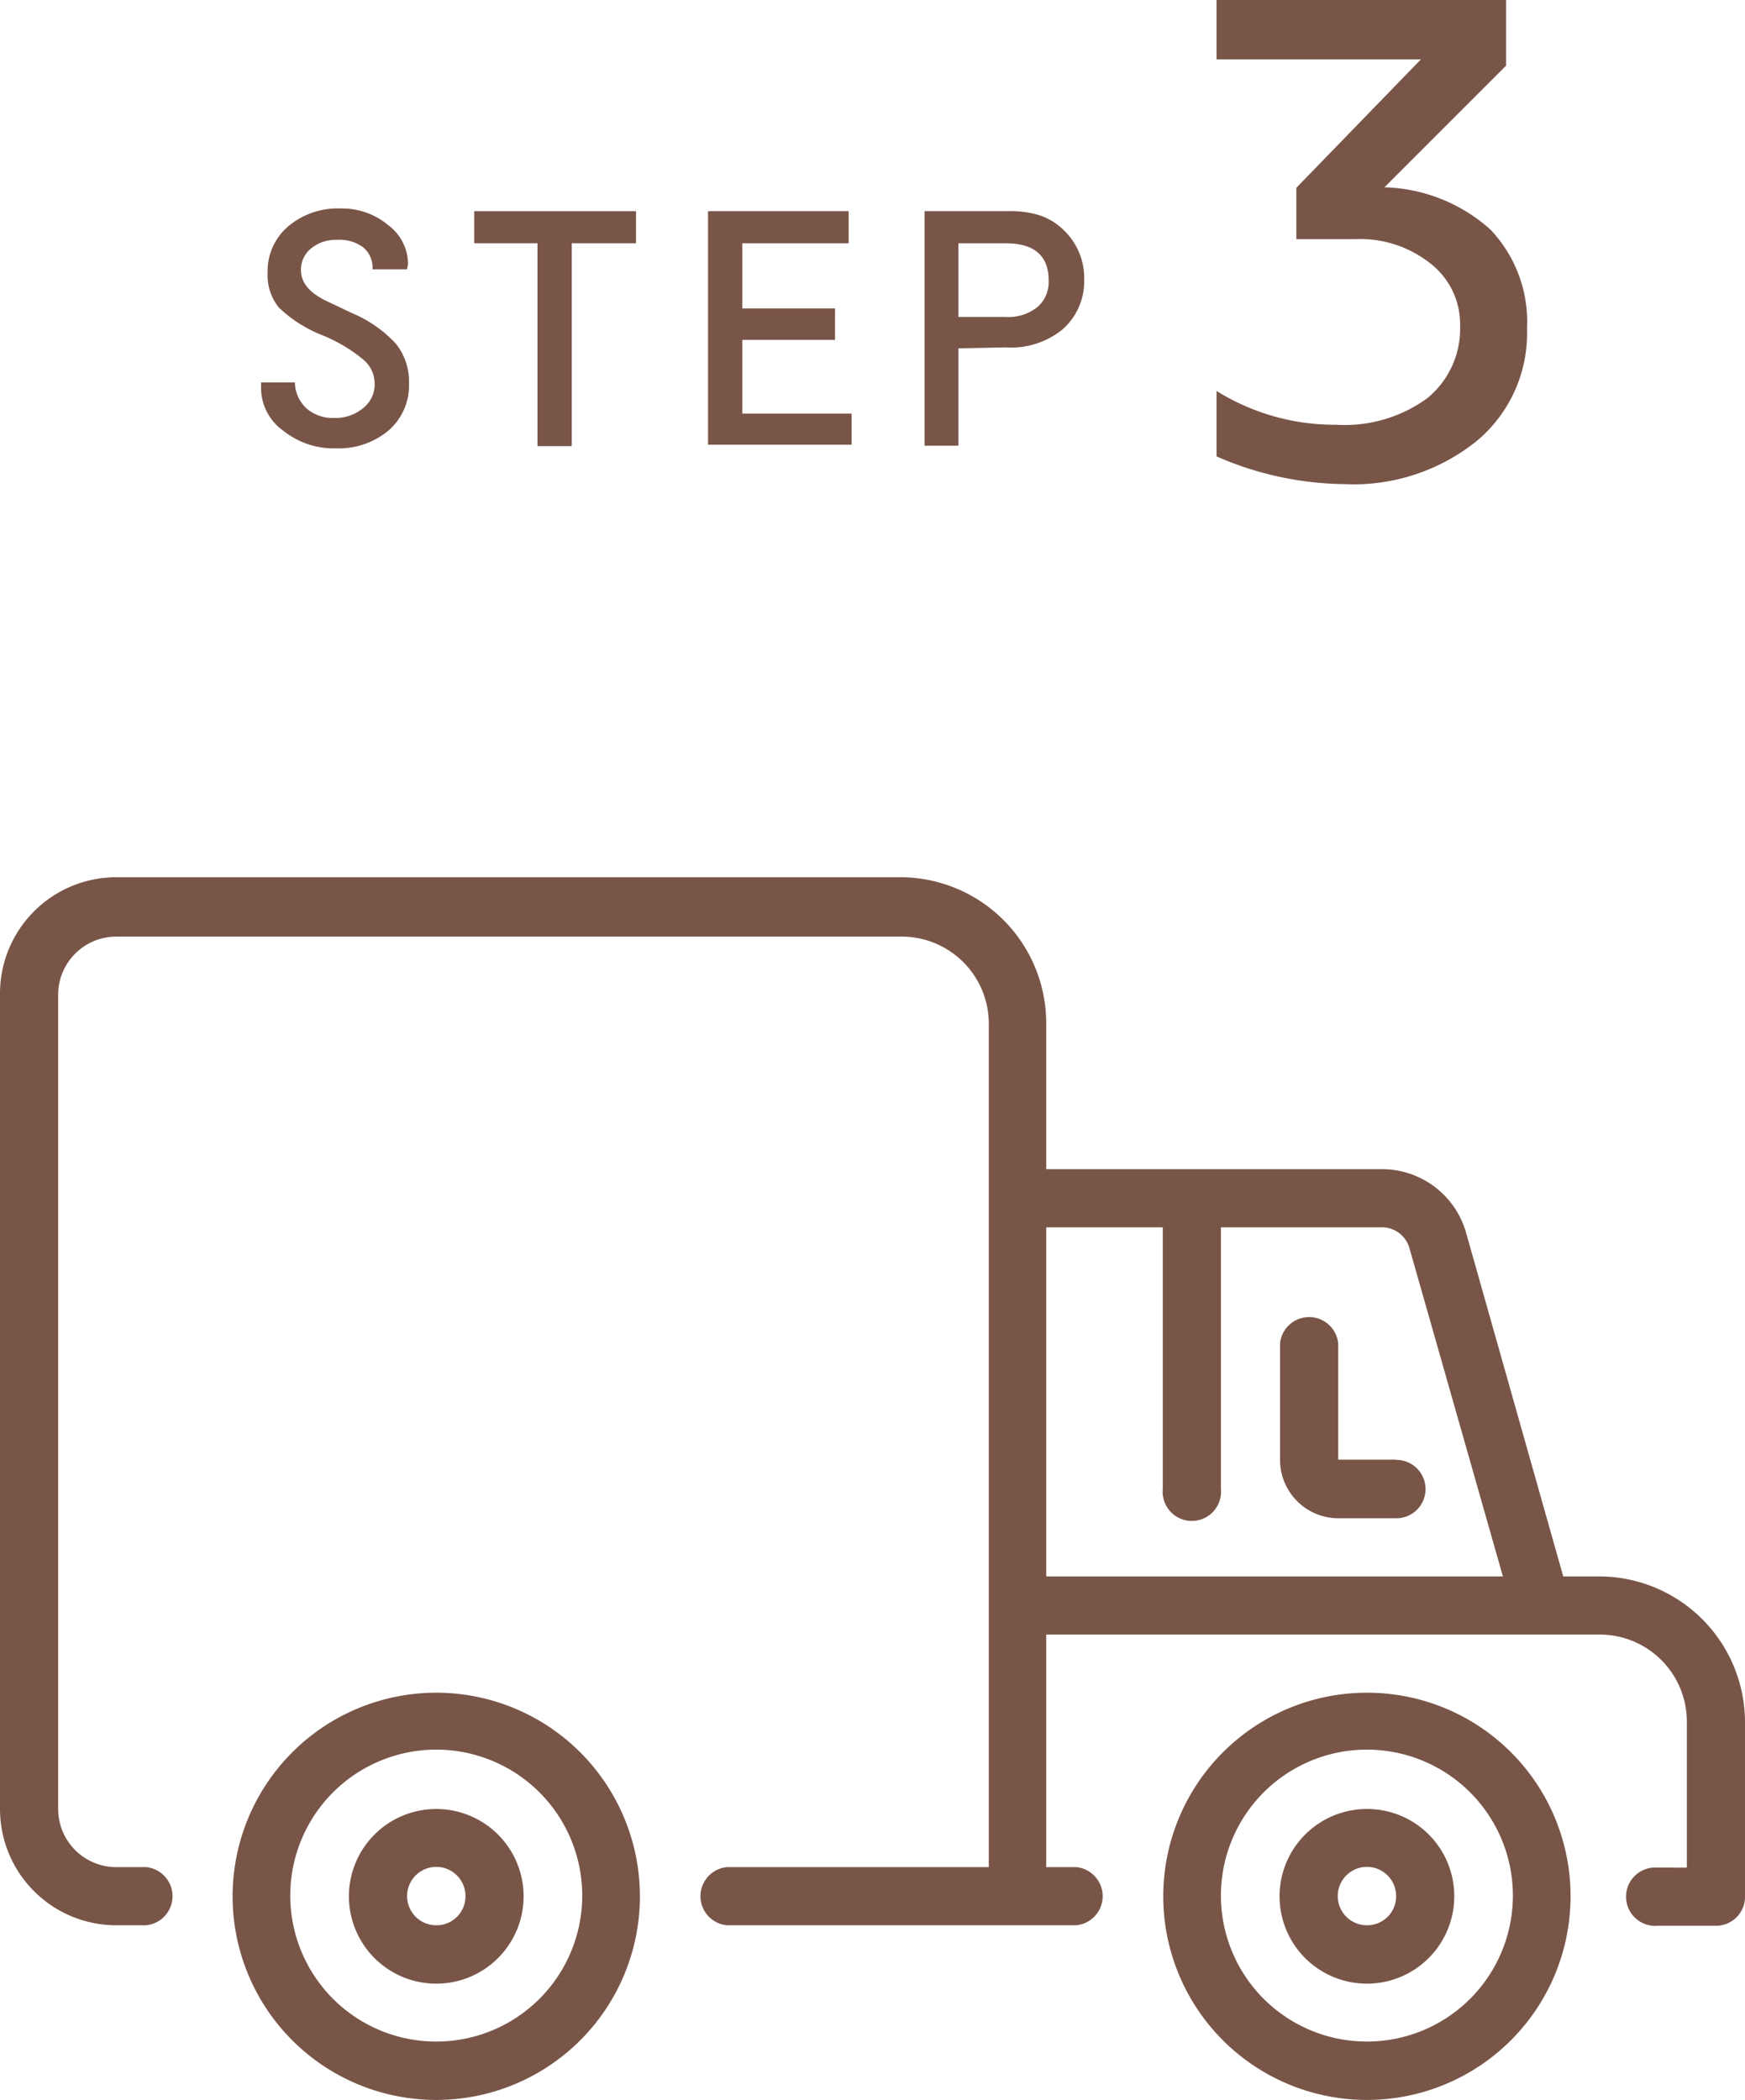 <svg xmlns="http://www.w3.org/2000/svg" viewBox="0 0 71.72 86.31"><defs><style>.cls-1{fill:#795548;}</style></defs><g id="レイヤー_2" data-name="レイヤー 2"><g id="レイヤー_1-2" data-name="レイヤー 1"><path class="cls-1" d="M17.93,69.58A8.37,8.37,0,1,0,26.3,78,8.37,8.37,0,0,0,17.93,69.58Zm0,14.34a6,6,0,1,1,6-6A6,6,0,0,1,17.93,83.92Z"/><path class="cls-1" d="M17.93,74.36A3.59,3.59,0,1,0,21.52,78,3.59,3.59,0,0,0,17.93,74.36Zm0,4.78A1.2,1.2,0,1,1,19.13,78,1.19,1.19,0,0,1,17.93,79.14Z"/><path class="cls-1" d="M56.18,69.58A8.37,8.37,0,1,0,64.55,78,8.36,8.36,0,0,0,56.18,69.58Zm0,14.34a6,6,0,1,1,6-6A6,6,0,0,1,56.18,83.92Z"/><path class="cls-1" d="M56.18,74.36A3.59,3.59,0,1,0,59.77,78,3.58,3.58,0,0,0,56.18,74.36Zm0,4.78A1.2,1.2,0,1,1,57.38,78,1.19,1.19,0,0,1,56.18,79.14Z"/><path class="cls-1" d="M57.38,60H55V55.23a1.2,1.2,0,0,0-2.39,0V60A2.4,2.4,0,0,0,55,62.41h2.39a1.2,1.2,0,0,0,0-2.4Z"/><path class="cls-1" d="M65.75,64.8h-1.5l-4-14.15a3.59,3.59,0,0,0-3.45-2.59H43v-6a6,6,0,0,0-6-6H4.78A4.78,4.78,0,0,0,0,40.89V74.36a4.78,4.78,0,0,0,4.78,4.78H6a1.2,1.2,0,0,0,0-2.39H4.78a2.39,2.39,0,0,1-2.39-2.39V40.89A2.39,2.39,0,0,1,4.78,38.5H37.06a3.58,3.58,0,0,1,3.58,3.58V76.75H29.88a1.2,1.2,0,0,0,0,2.39H44.23a1.2,1.2,0,0,0,0-2.39H43V67.19H65.75a3.58,3.58,0,0,1,3.58,3.58v6H68.14a1.2,1.2,0,1,0,0,2.39h2.39A1.19,1.19,0,0,0,71.72,78V70.77A6,6,0,0,0,65.75,64.8ZM43,50.45h4.79V61.21a1.2,1.2,0,1,0,2.39,0V50.45h6.56a1.18,1.18,0,0,1,1.19.86L61.77,64.8H43Z"/><path class="cls-1" d="M16.73,11.07H15.31a1.08,1.08,0,0,0-.38-.9,1.61,1.61,0,0,0-1.07-.31,1.59,1.59,0,0,0-1.07.35,1.11,1.11,0,0,0-.42.9c0,.5.34.91,1,1.24l1.14.54a5.1,5.1,0,0,1,1.77,1.25,2.49,2.49,0,0,1,.53,1.6A2.46,2.46,0,0,1,16,17.67a3.19,3.19,0,0,1-2.19.76,3.31,3.31,0,0,1-2.16-.72A2.16,2.16,0,0,1,10.73,16c0-.06,0-.15,0-.28h1.39a1.49,1.49,0,0,0,.48,1.07,1.64,1.64,0,0,0,1.14.39,1.76,1.76,0,0,0,1.18-.4,1.25,1.25,0,0,0,.48-1,1.3,1.3,0,0,0-.47-1,6.48,6.48,0,0,0-1.68-1,5.41,5.41,0,0,1-1.79-1.14A2.1,2.1,0,0,1,11,11.2a2.4,2.4,0,0,1,.84-1.89A3.13,3.13,0,0,1,14,8.57a2.94,2.94,0,0,1,1.95.68,2,2,0,0,1,.82,1.61Z"/><path class="cls-1" d="M23.5,10v8.34H22.09V10h-2.6V8.68h6.65V10Z"/><path class="cls-1" d="M30.51,10v2.68h3.81v1.29H30.51V17H35v1.28H29.1V8.68h5.78V10Z"/><path class="cls-1" d="M39.39,14.32v4H38V8.68h3.41a4.07,4.07,0,0,1,1.35.18,2.6,2.6,0,0,1,1,.64,2.71,2.71,0,0,1,.8,2,2.63,2.63,0,0,1-.9,2.05,3.36,3.36,0,0,1-2.33.73Zm0-1.29h1.93a1.94,1.94,0,0,0,1.31-.4,1.36,1.36,0,0,0,.47-1.1Q43.1,10,41.33,10H39.39Z"/><path class="cls-1" d="M58.4,2.44H50V0h11.9V2.7l-5,5a6.78,6.78,0,0,1,4.36,1.74,5.5,5.5,0,0,1,1.5,4.07,5.76,5.76,0,0,1-2.07,4.62,8.07,8.07,0,0,1-5.44,1.77A13.39,13.39,0,0,1,50,18.76V16.07a9.19,9.19,0,0,0,4.93,1.39,5.76,5.76,0,0,0,3.73-1.09,3.69,3.69,0,0,0,1.35-3,3.15,3.15,0,0,0-1.22-2.54,4.64,4.64,0,0,0-3.08-1H53.28V7.72Z"/></g></g></svg>